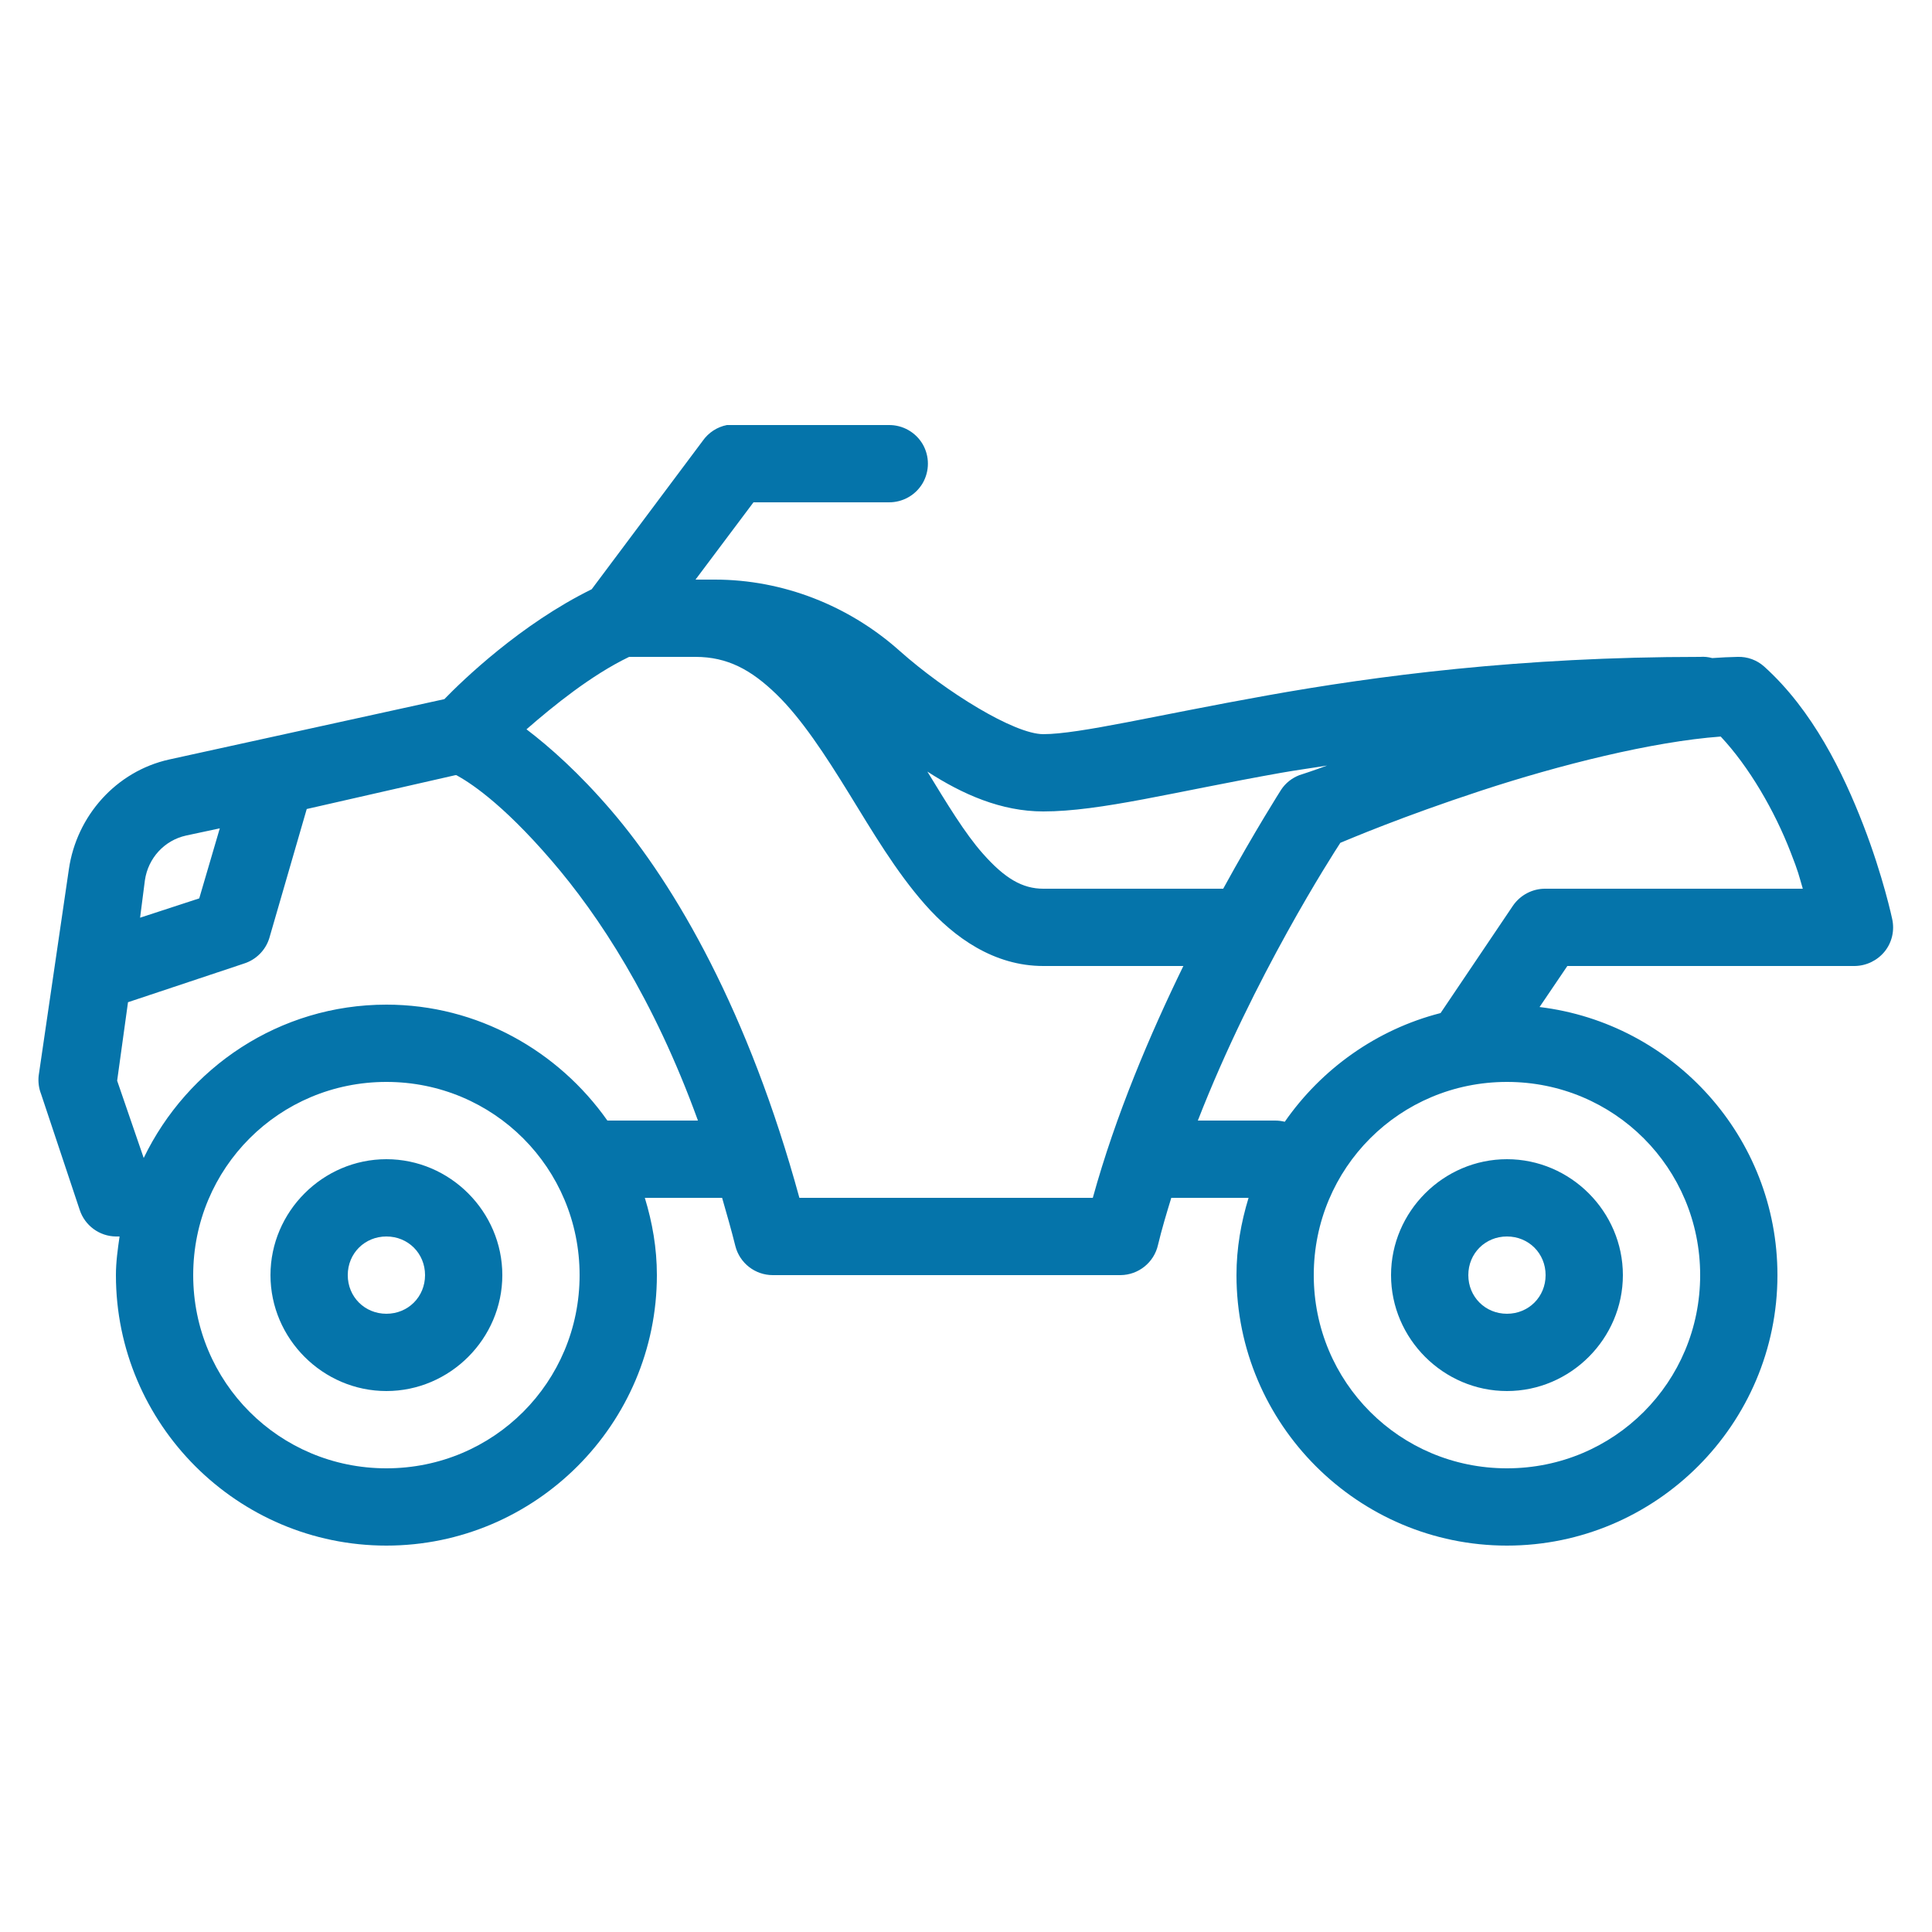 <?xml version="1.0" encoding="UTF-8"?> <svg xmlns="http://www.w3.org/2000/svg" width="55" height="55" viewBox="0 0 55 55" fill="none"> <path d="M20.694 12.1C20.415 12.155 20.17 12.315 20.007 12.547L16.844 16.775C14.825 17.767 13.166 19.37 12.65 19.903L4.813 21.622C3.309 21.957 2.179 23.224 1.96 24.75L1.1 30.628C1.083 30.804 1.105 30.98 1.169 31.143L2.269 34.443C2.415 34.89 2.832 35.195 3.3 35.2H3.404C3.352 35.561 3.3 35.926 3.3 36.3C3.3 40.541 6.759 44 11 44C15.241 44 18.7 40.541 18.7 36.3C18.7 35.531 18.572 34.804 18.357 34.1H20.557C20.686 34.551 20.814 34.989 20.935 35.475C21.059 35.96 21.498 36.3 22 36.3H31.9C32.412 36.295 32.854 35.939 32.966 35.44C33.074 34.989 33.207 34.547 33.344 34.1H35.544C35.329 34.804 35.2 35.531 35.2 36.3C35.2 40.541 38.659 44 42.9 44C47.141 44 50.6 40.541 50.6 36.3C50.6 32.372 47.636 29.128 43.828 28.668L44.619 27.5H52.8C53.131 27.495 53.445 27.345 53.656 27.083C53.862 26.825 53.939 26.486 53.866 26.159C53.866 26.159 53.612 24.952 53.041 23.478C52.47 22.004 51.606 20.221 50.222 18.975C50.016 18.79 49.745 18.691 49.466 18.7C49.238 18.704 48.985 18.717 48.744 18.734C48.632 18.704 48.516 18.691 48.4 18.7C43.279 18.7 39.179 19.241 36.06 19.8C32.94 20.358 30.727 20.9 29.7 20.9C28.875 20.9 26.929 19.701 25.61 18.528C24.17 17.243 22.297 16.5 20.35 16.5H19.8L21.45 14.3H25.3C25.696 14.304 26.065 14.098 26.267 13.754C26.465 13.41 26.465 12.989 26.267 12.645C26.065 12.302 25.696 12.095 25.3 12.1H20.9C20.866 12.1 20.832 12.1 20.797 12.1C20.763 12.1 20.729 12.1 20.694 12.1ZM17.91 18.7H19.8C20.711 18.7 21.386 19.069 22.104 19.765C22.821 20.461 23.496 21.497 24.166 22.584C24.836 23.671 25.498 24.801 26.332 25.747C27.165 26.692 28.3 27.5 29.7 27.5H33.688C32.743 29.438 31.763 31.736 31.11 34.1H22.757C21.313 28.819 19.242 25.218 17.394 23.065C16.483 22.004 15.654 21.269 14.988 20.762C15.757 20.092 16.831 19.22 17.91 18.7ZM48.985 20.968C49.788 21.823 50.519 23.078 50.978 24.268C51.202 24.84 51.202 24.892 51.322 25.3H44C43.631 25.295 43.283 25.476 43.072 25.781L41.01 28.84C39.192 29.304 37.62 30.43 36.575 31.934C36.485 31.913 36.395 31.9 36.3 31.9H34.1C35.695 27.805 37.938 24.329 38.157 23.993C38.427 23.882 39.906 23.25 42.144 22.515C44.387 21.776 47.047 21.11 48.985 20.968ZM37.779 21.793C37.465 21.914 36.988 22.068 36.988 22.068C36.777 22.15 36.597 22.292 36.472 22.481C36.472 22.481 35.729 23.645 34.822 25.3H29.7C29.107 25.3 28.605 25.008 27.982 24.303C27.466 23.723 26.95 22.863 26.4 21.965C27.402 22.614 28.502 23.1 29.7 23.1C31.333 23.1 33.426 22.541 36.472 22C36.88 21.927 37.34 21.866 37.779 21.793ZM12.96 22.068C12.973 22.068 12.981 22.068 12.994 22.068C13.316 22.245 14.249 22.808 15.71 24.509C17.038 26.052 18.606 28.419 19.869 31.9H17.6C17.566 31.9 17.532 31.9 17.497 31.9C17.463 31.9 17.428 31.9 17.394 31.9C17.373 31.9 17.347 31.9 17.325 31.9C17.321 31.895 17.295 31.904 17.291 31.9C15.895 29.919 13.6 28.6 11 28.6C7.954 28.6 5.337 30.387 4.091 32.965L3.335 30.765L3.644 28.531L6.944 27.431C7.288 27.323 7.559 27.053 7.666 26.709L8.732 23.031L12.96 22.068ZM6.257 23.581L5.672 25.575L3.988 26.125L4.125 25.059C4.216 24.432 4.675 23.925 5.294 23.787L6.257 23.581ZM11 30.8C14.051 30.8 16.5 33.249 16.5 36.3C16.5 39.35 14.051 41.8 11 41.8C7.95 41.8 5.5 39.35 5.5 36.3C5.5 33.249 7.95 30.8 11 30.8ZM42.9 30.8C45.951 30.8 48.4 33.249 48.4 36.3C48.4 39.35 45.951 41.8 42.9 41.8C39.85 41.8 37.4 39.35 37.4 36.3C37.4 33.249 39.85 30.8 42.9 30.8ZM11 33C9.191 33 7.7 34.491 7.7 36.3C7.7 38.109 9.191 39.6 11 39.6C12.809 39.6 14.3 38.109 14.3 36.3C14.3 34.491 12.809 33 11 33ZM42.9 33C41.091 33 39.6 34.491 39.6 36.3C39.6 38.109 41.091 39.6 42.9 39.6C44.709 39.6 46.2 38.109 46.2 36.3C46.2 34.491 44.709 33 42.9 33ZM11 35.2C11.619 35.2 12.1 35.681 12.1 36.3C12.1 36.918 11.619 37.4 11 37.4C10.382 37.4 9.9 36.918 9.9 36.3C9.9 35.681 10.382 35.2 11 35.2ZM42.9 35.2C43.519 35.2 44 35.681 44 36.3C44 36.918 43.519 37.4 42.9 37.4C42.282 37.4 41.8 36.918 41.8 36.3C41.8 35.681 42.282 35.2 42.9 35.2Z" fill="#0574AA"></path> </svg> 